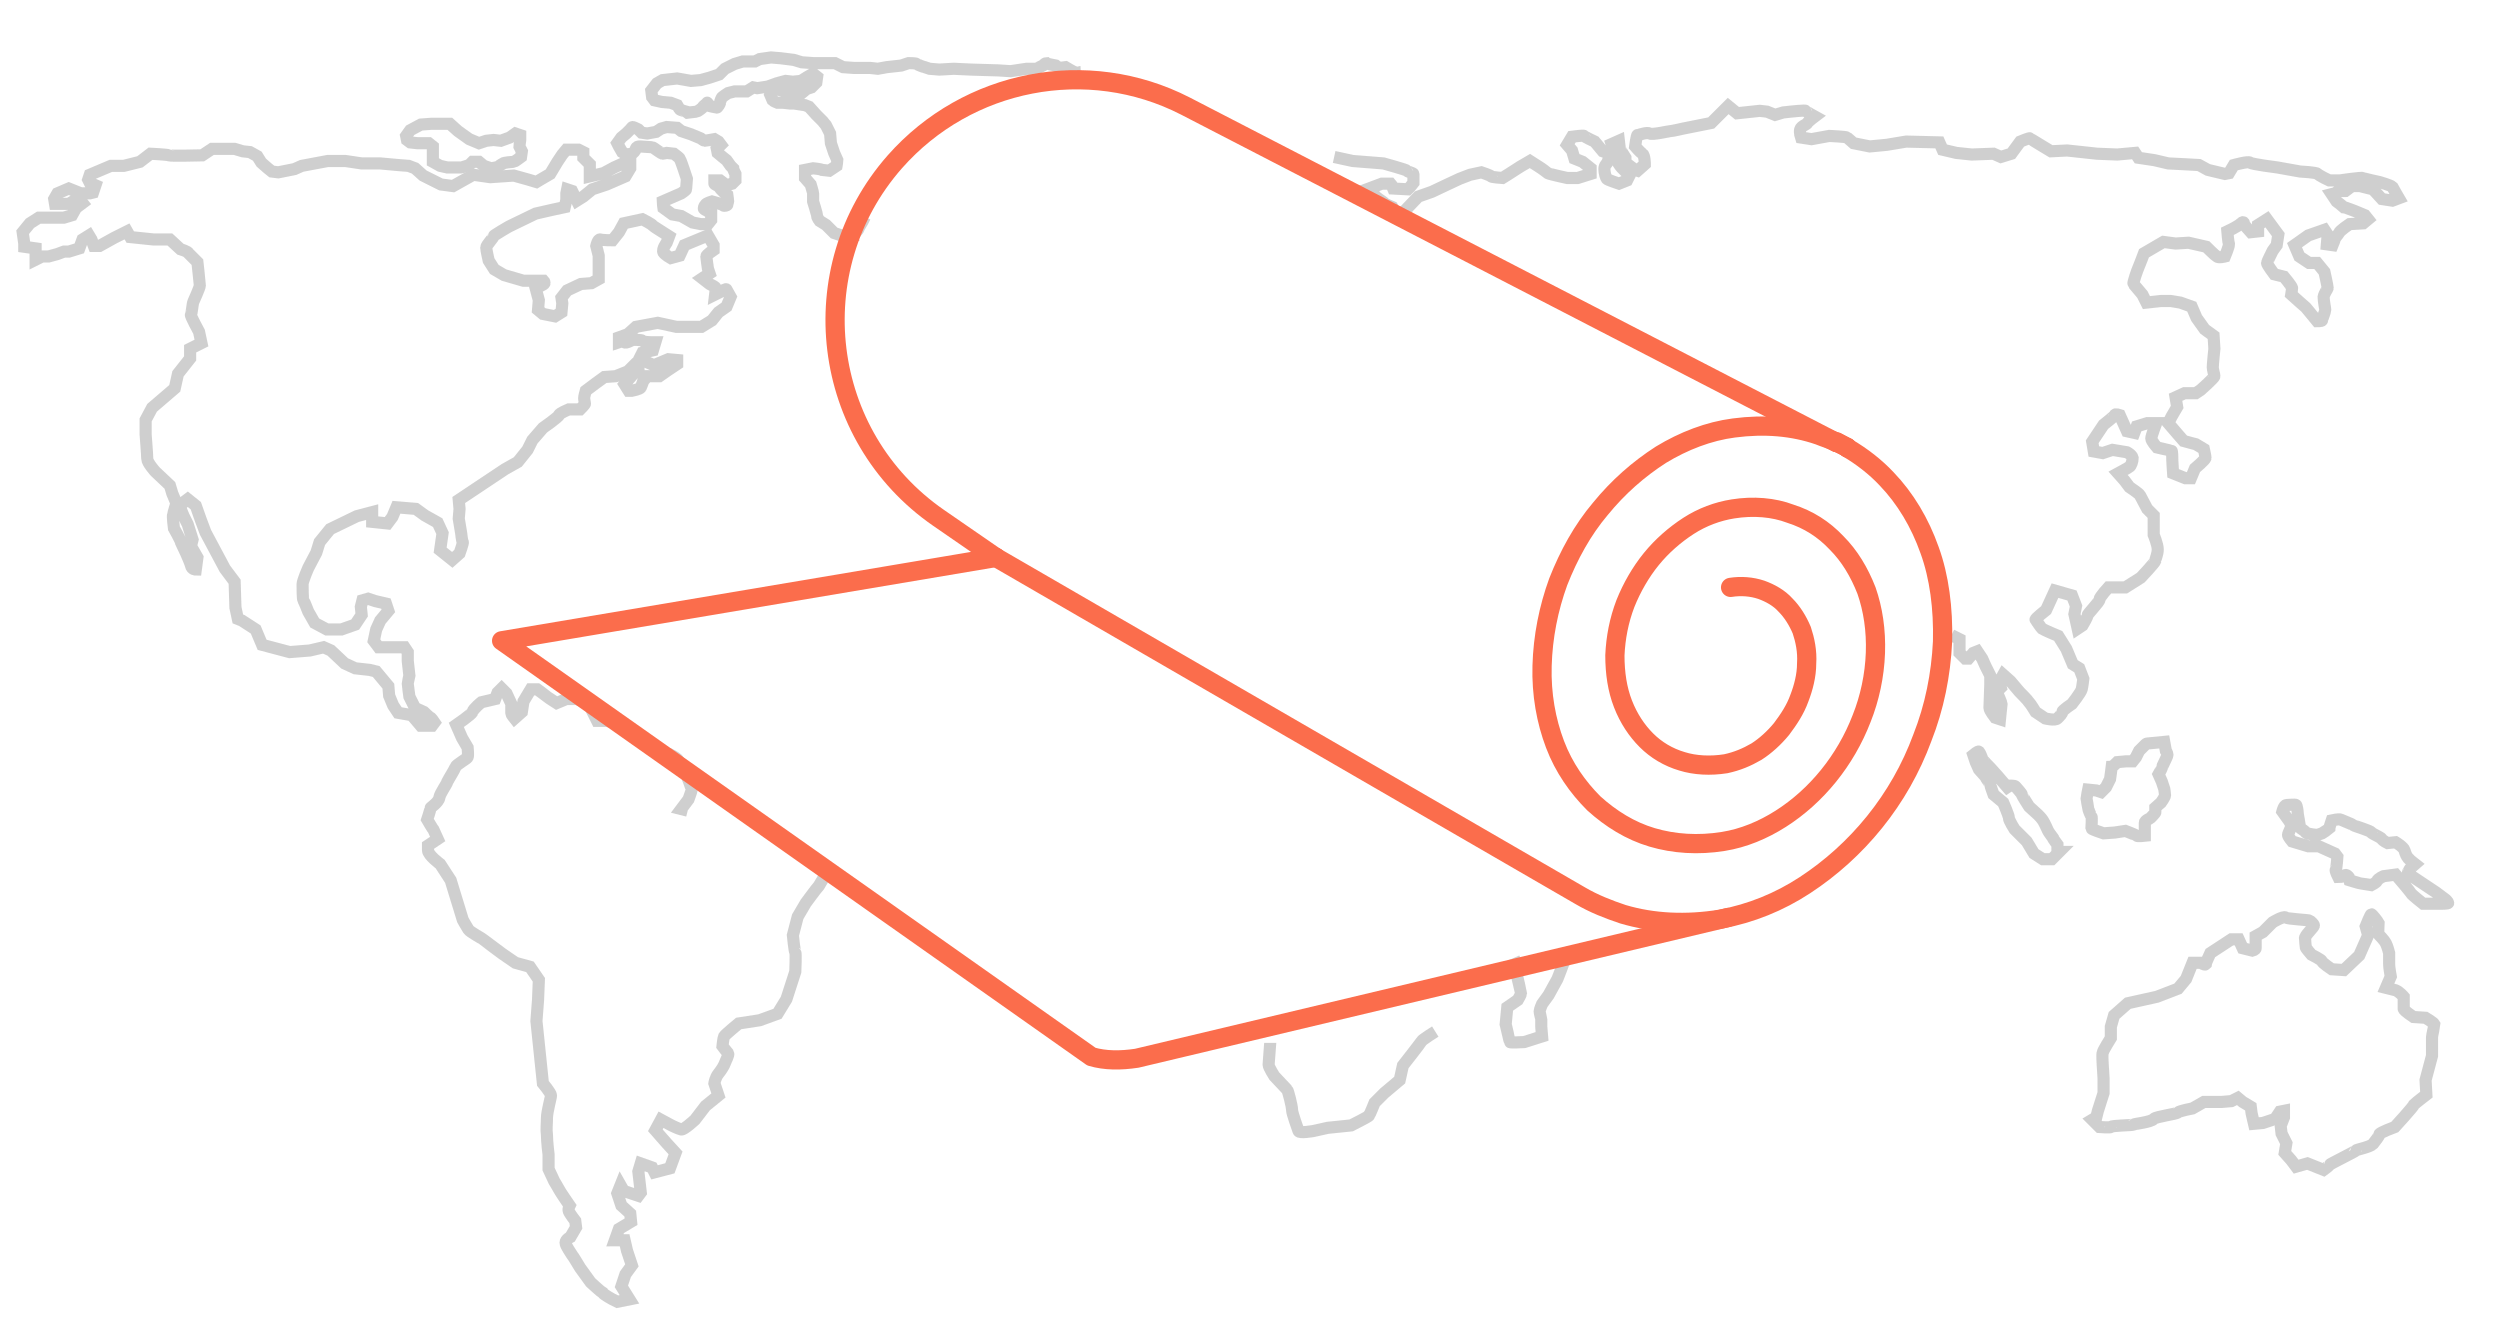 <?xml version="1.0" encoding="utf-8"?>
<!-- Generator: Adobe Illustrator 22.1.0, SVG Export Plug-In . SVG Version: 6.00 Build 0)  -->
<svg version="1.1" id="Layer_1" xmlns="http://www.w3.org/2000/svg" xmlns:xlink="http://www.w3.org/1999/xlink" x="0px" y="0px"
	 viewBox="0 0 309 163" style="enable-background:new 0 0 309 163;" xml:space="preserve">
<style type="text/css">
	.st0{opacity:0.7;}
	.st1{fill:none;stroke:#BBBBBB;stroke-width:1.5;stroke-miterlimit:10;}
	.st2{fill:none;stroke:#FB6D4C;stroke-width:2.376;stroke-linecap:round;stroke-linejoin:round;stroke-miterlimit:10;}
</style>
<g class="st0">
	<path class="st1" d="M22.3,30.8l-1.3-1.2H19l-2.9-0.3l-0.4-0.7l-1.6,0.8l-1.8,1h-0.7l-0.3-0.8l-0.3-0.5l-0.8,0.5l-0.4,1.1l-1.3,0.4
		H7.9l-0.8,0.3l-1.1,0.3H5.2l-0.8,0.4v-0.4v-0.7v-0.3L3,30.5v-0.4l-0.2-1.4l0.9-1.1l1.1-0.7h1.6h1.5l1-0.3l0.5-0.9l0.8-0.6l-0.4-0.5
		L9,24.9l-0.5,0.3l-1.7,0l-0.1-0.6l0.4-0.7l1.4-0.6l1.5,0.6l1.1,0l0.4-0.1l0.3-0.9l-0.7-0.3l-0.2-0.4l0.2-0.6l2.6-1.1h1.6l2-0.5
		l1.3-1c0,0,2.1,0.1,2.3,0.2c0.1,0.1,4.1,0,4.1,0l1.2-0.8h1.6h1.2l1,0.3l0.9,0.1l0.9,0.5l0.5,0.8l0.8,0.7l0.5,0.4l0.8,0.1l2-0.4
		l0.9-0.4l3.2-0.6h2.2l2,0.3l2.3,0l2.2,0.2l1.3,0.1l0.8,0.3l1,0.9l1,0.5l1.2,0.6l1.5,0.2l2.5-1.4l2.1,0.3l2.9-0.2l1.8,0.5l1,0.3
		l0.5-0.3l1.2-0.7l0.9-1.5l0.6-0.9l0.5-0.6h1.5l0.6,0.3v0.7l0.8,0.8v0.6v0.9l1.7-0.4l1.3-0.7l1.1-0.5l0.9-0.3v0.9l-0.6,1L75,22.8
		l-1.8,0.6l-1.1,0.9l-0.8,0.5l-0.6-1.2l-0.6-0.2L70,23.9l0,0.8l-0.2,0.9l-1.4,0.3l-2.2,0.5L62.9,28c0,0-1.9,1.1-1.9,1.2
		c0,0.2-0.9,1.1-0.9,1.4s0.3,1.6,0.3,1.6l0.7,1.1l1.2,0.7l2.4,0.7h1.6h0.9c0,0,0.1,0.1,0.1,0.3s-1.1,0.6-1.1,0.6l0.4,1.5l-0.1,1.2
		l0.6,0.5l1.5,0.3l0.8-0.5l0.1-1.1l-0.1-0.7l0.7-0.9l1.7-0.8l1.3-0.1l0.9-0.5l0-1.5v-1.4l-0.3-1.2c0,0,0.2-0.9,0.5-0.8
		c0.3,0.1,1.5,0.1,1.5,0.1l0.8-1l0.6-1.1l2.3-0.5c0,0,1.2,0.6,1.3,0.8c0.1,0.1,0.9,0.6,0.9,0.6l1.1,0.7L82.4,30c0,0-0.6,0.8-0.4,1.2
		c0.2,0.3,0.9,0.7,0.9,0.7l1.1-0.3l0.6-1.3l2.9-1.2l0.7,1.2v0.6c0,0-0.9,0.6-0.9,0.8c0,0.1,0.2,1.5,0.2,1.5l0.2,0.6l-0.9,0.6
		l0.9,0.7c0,0,0.6,0.3,0.7,0.4s0,0.9,0,0.9l0.8-0.4c0,0,0.6-0.4,0.6-0.2c0.1,0.2,0.5,0.9,0.5,0.9l-0.5,1.2l-1,0.7l-0.8,1l-1.3,0.8
		h-3.1l-2.3-0.5l-2.7,0.5l-1,0.9l-1.1,0.4l0,0.6c0,0,0.6-0.2,0.7,0c0.1,0.2,1-0.3,1-0.3s1.1,0,1.2,0.1c0.1,0.2,1,0.2,1,0.2H81
		l-0.3,1l-1.3,0.3l-0.4,0.8l0.8,0.3l1.4,0.6l0.2-0.4l1.2-0.5l1.1,0.1V45l-1.2,0.8l-1,0.7h-1.2H80l-0.5,0.6c0,0-0.2,0.6-0.3,0.8
		s-1.1,0.4-1.1,0.4h-0.4l-0.5-0.8l0.5-0.6l0.6-0.7c0,0,0.4-0.5,0.6-0.5s-0.6-0.5-0.6-0.5l-0.7,0.7l-1.5,0.6l-1.4,0.1l-1.1,0.8
		l-1.2,0.9c0,0-0.2,0.7-0.2,0.9s0.1,0.6,0.1,0.7c0,0.1-0.6,0.7-0.6,0.7h-1.4c0,0-1.2,0.5-1.2,0.7s-2,1.6-2,1.6l-1.3,1.5l-0.6,1.2
		L64,57.1l-1.6,0.9l-5.7,3.8l0.1,1.1l-0.1,1.2l0.3,1.8c0,0,0.1,1,0.2,1.1c0.1,0-0.4,1.4-0.4,1.4l-0.9,0.8l-1.5-1.2l0.3-2.1l-0.6-1.3
		l-1.6-0.9l-1.1-0.8l-2.4-0.2l-0.5,1.2l-0.6,0.8L46,64.5v-1.2l-1.9,0.5l-3.3,1.6l-1.3,1.6l-0.4,1.3l-1,1.9c0,0-0.7,1.6-0.7,2
		s0,1.8,0.1,2c0.1,0.1,0.6,1.4,0.6,1.4l0.8,1.4l1.5,0.8h1.8l1.7-0.6l0.8-1.2l-0.1-1l0.2-0.8l0.7-0.2l0.9,0.3l1.3,0.3l0.3,0.9
		L47,76.7l-0.5,1.1l-0.3,1.4l0.6,0.8h1.9H50l0.4,0.6v1.1l0.2,1.8c0,0-0.2,0.9-0.2,1c0,0.1,0.2,1.6,0.2,1.6l0.7,1.4l1.1,0.5
		c0,0,0.6,0.6,0.8,0.7c0.1,0,0.5,0.6,0.5,0.6l-0.3,0.4H52l-1.1-1.3l-1.7-0.3l-0.6-0.9L48.1,86L48,84.8l-1.5-1.8l-0.8-0.2l-1.8-0.2
		L42.6,82l-1.7-1.6L40,80l-1.7,0.4l-2.5,0.2l-3.4-0.9l-0.8-1.9l-1.7-1.1l-0.5-0.2l-0.3-1.4L29,71.9l-1.2-1.6l-2.4-4.5l-0.6-1.6
		l-0.6-1.7l-1-0.8l-0.4,0.3l-0.6,0.6l0.5,1.2l0.5,1l0.6,1.9l-0.2,0.8l0.8,1.4l-0.2,1.5c0,0-0.5,0-0.6-0.5s-1.1-2.6-1.2-2.8
		c0-0.2-0.9-1.8-0.9-1.8s-0.2-1.5-0.1-1.7c0-0.1,0.4-1.4,0.4-1.4L21.3,61L21,60l-1.8-1.7c0,0-1-1.1-1-1.6s-0.2-2.9-0.2-3
		c0-0.1,0-1.8,0-1.8l0.8-1.5l2.8-2.4l0.4-1.8l1.5-1.9l0-1.2l1.4-0.7L24.6,41c0,0-1.1-2-1-2.1c0.1-0.1,0.2-1.4,0.3-1.6s0.8-1.8,0.8-2
		s-0.3-2.9-0.3-2.9s-1-1-1.1-1.1C23.3,31.1,22.3,30.8,22.3,30.8z"/>
	<path class="st1" d="M59.8,20.5L59.2,20h-0.8L58,20.4c0,0-0.9,0.3-1,0.3c-0.1,0-1.7,0-1.7,0l-0.9-0.2L53.5,20c0,0,0-0.9,0-1
		s0-0.9,0-0.9l-0.5-0.4h-1.4l-0.9-0.1l-0.4-0.3l-0.1-0.5l0.5-0.7l1.3-0.7l1.3-0.1h1.2h1.1l1,0.9l1.4,1l1.2,0.5l0.9-0.3l0.9-0.1
		l0.9,0.1l1.1-0.4l0.7-0.5l0.6,0.2v0.6c0,0-0.1,0.7-0.1,0.8c0,0,0.3,0.6,0.3,0.6l-0.1,0.7c0,0-0.8,0.6-0.9,0.6s-1.3,0.1-1.3,0.2
		c0,0-0.4,0.2-0.6,0.4c-0.2,0.1-0.9,0.2-0.9,0.2L59.8,20.5z"/>
	<path class="st1" d="M83.3,19l-0.9-0.1c0,0-0.4,0.1-0.5,0.1c-0.1,0-0.8-0.5-0.8-0.5s-0.4-0.3-0.5-0.3c-0.1,0-1.5-0.1-1.5-0.1
		s-0.3,0-0.4,0.1c-0.1,0.1-0.1,0.2-0.2,0.4c-0.1,0.2-0.4,0.4-0.4,0.4l-0.7,0.1l-0.5-0.3l-0.4-0.7l-0.2-0.4l0.5-0.7l0.6-0.5l0.6-0.6
		c0,0,0.1-0.2,0.2-0.2c0.1,0,0.7,0.3,0.7,0.3s0.4,0.4,0.4,0.4c0,0,0.7,0.1,0.7,0.1l1.1-0.2l0.6-0.4l0.7-0.2l1.3,0.1l0.5,0.4l1.2,0.4
		l1.2,0.5c0,0,0.4,0.3,0.5,0.3s1.2-0.2,1.2-0.2s0.5,0.3,0.5,0.3s0.3,0.4,0.3,0.4s-0.5,0.5-0.5,0.5s0.1,0.5,0.1,0.5
		c0,0,0.6,0.5,0.6,0.5l0.5,0.4l0.5,0.7c0,0,0.3,0.3,0.3,0.3c0,0.1,0.3,0.7,0.3,0.7v0.8c0,0-0.4,0.4-0.4,0.4c0,0-0.7,0.2-0.7,0.2
		l-0.8-0.6c0,0-0.7,0-0.7,0c0,0,0,0.4,0,0.4c0,0.1,0.5,0.3,0.5,0.3l0.3,0.4l0.4,0.4l0.4,0.3c0,0,0.1,0.7,0.1,0.8
		c0,0.1-0.1,0.3-0.1,0.4c0,0.1-0.4,0.2-0.5,0.1c-0.1-0.1-0.7-0.3-0.7-0.3L88,24.9c0,0-0.7,0.2-0.8,0.4C87,25.5,87,25.7,87,25.8
		c0,0.1,0.9,0.5,0.9,0.5l0,0.5l0,0.4l-0.4,0.5h-0.9l-1-0.2l-1.4-0.8l-1.1-0.2l-1.1-0.8c0,0-0.1-0.7-0.1-0.8c0,0,2.3-1,2.3-1
		s0.6-0.4,0.6-0.5s0.1-1.3,0.1-1.3s-0.4-1.2-0.4-1.2c0,0-0.4-1.2-0.5-1.3C84.1,19.6,83.3,19,83.3,19z"/>
	<path class="st1" d="M106.9,26.8l-0.3,0.6c0,0-0.5,0.8-0.5,0.9s-0.6,0.7-0.6,0.8c0,0-0.9,0.1-0.9,0.2c0,0-1.5-0.5-1.5-0.5l-1-1
		l-0.8-0.5c0,0-0.3-0.4-0.3-0.6c0-0.2-0.5-1.8-0.5-1.8s0-0.9,0-1c0-0.1-0.3-1.1-0.3-1.1L99.5,22l0-1l1-0.2c0,0,1,0.1,1.1,0.2
		c0,0,0.9,0.1,0.9,0.1l0.9-0.6c0,0,0.1-0.6,0.1-0.7c0,0-0.4-0.9-0.4-0.9c0,0-0.4-1.2-0.4-1.2c0,0-0.1-1.2-0.1-1.2s-0.5-1-0.5-1
		c-0.1-0.1-0.4-0.5-0.4-0.5c0,0-0.8-0.8-0.8-0.8l-0.9-1L99.5,13l-1.3-0.2l-0.5,0l-0.9-0.1l-0.7,0c0,0-0.5-0.2-0.6-0.3
		c0,0-0.3-0.7-0.3-0.7l0.2-0.5l0.4-0.2l0.9,0.2l0.7,0.3l1.7,0l0.6-0.5l0.6-0.2c0,0,0.6-0.6,0.6-0.6c0,0,0.1-0.7,0.1-0.7l-0.5-0.4
		c0,0-0.7,0.4-0.7,0.4c0,0-0.8,0.5-0.8,0.5l-1,0.1L97.1,10L96,10.3l-1.1,0.4c0,0-1.3,0.2-1.3,0.2c0,0-0.5-0.1-0.5-0.1l-0.8,0.5
		l-0.6,0l-0.9,0L90,11.5c0,0-0.8,0.5-0.8,0.6c0,0-0.2,0.4-0.2,0.6c0,0.1-0.3,0.6-0.4,0.6c-0.1,0-0.9-0.2-0.9-0.2s-0.3-0.5-0.3-0.4
		s-0.5,0.4-0.5,0.5s-0.7,0.6-0.8,0.6s-0.9,0.1-0.9,0.1S84,13.6,84,13.5c0,0-0.3-0.5-0.3-0.5c0,0-0.8-0.3-0.8-0.3s-1.1-0.1-1.1-0.1
		c0,0-0.9-0.2-0.9-0.2L80.6,12l-0.1-0.8l0.7-0.9l0.7-0.4l1.8-0.2l1.7,0.3l1.2-0.1l1.1-0.3l1.2-0.4l0.7-0.7l1.2-0.6l1-0.3h1.5
		l0.6-0.3l1.4-0.2l1.2,0.1l1.6,0.2l1,0.3c0,0,1.4,0.1,1.4,0.1c0,0,2.7,0,2.7,0l1,0.5l1.4,0.1l2,0l0.9,0.1l1.1-0.2l1.8-0.2l0.9-0.3
		c0,0,0.9,0,1,0.1c0.1,0.1,0.9,0.4,1,0.4c0,0,0.6,0.2,0.6,0.2l1.2,0.1l1.8-0.1l2.1,0.1l3.4,0.1l1.5,0.1l2-0.3c0,0,1,0,1.1,0
		s0.9-0.4,0.9-0.4s0.3-0.3,0.4-0.3c0.1,0.1,1.2,0.3,1.2,0.3l0.4,0.3l0.8-0.1c0,0,1,0.6,1.1,0.6c0,0.1,0.3,0.4,0.3,0.5
		c0.1,0.1-0.6,0.5-0.7,0.6c-0.1,0.1-1.4,0.3-1.5,0.4"/>
	<path class="st1" d="M85,100.2l-0.8-0.2l0.9-1.2c0,0,0.4-1.1,0.4-1.2c0-0.1-0.6-1.8-0.8-2.1c-0.2-0.3-0.8-1.5-1-1.7
		c-0.2-0.2-1-0.6-1-0.6h-1.4l-1.5-1.4c0,0-1.3-1.1-1.5-1.2c-0.2,0-1.4-1.1-1.4-1.1L75,89.1h-1.2l-0.7-1.4L72.8,87l-1.5-0.6H70
		l-1.2,0.5c0,0-1.1-0.7-1.2-0.8c-0.1-0.1-1.2-0.9-1.2-0.9h-0.8l-0.9,1.5l-0.2,1.3l-0.9,0.8c0,0-0.4-0.5-0.4-0.6c0-0.1,0-1.2,0-1.2
		l-0.6-1.3l-0.6-0.6l-0.5,0.5l-0.3,0.8l-1.7,0.4c0,0-1,0.8-1.1,1.2c-0.1,0.3-2,1.6-2,1.6l0.7,1.6l0.7,1.2c0,0,0.1,1,0,1.2
		c-0.1,0.2-1.4,0.9-1.5,1.2c-0.1,0.3-0.8,1.4-1,1.8c-0.1,0.4-0.9,1.4-1,2c-0.1,0.6-1.1,1.2-1.1,1.3c0,0.2-0.4,1.4-0.4,1.4
		s0.7,1.2,0.8,1.3c0.1,0.2,0.5,1.1,0.5,1.1l-1.2,0.8c0,0,0,0,0,0.6s1.5,1.7,1.5,1.7l1.3,2l1.5,4.9c0,0,0.5,0.9,0.7,1.2
		s1.7,1.1,1.8,1.2s2.4,1.8,2.4,1.8l1.6,1.1l1.8,0.5l1.1,1.6l-0.1,2.5l-0.2,2.6l0.8,7.7c0,0,1,1.2,1,1.5s-0.5,2-0.5,2.8
		c0,0.8-0.1,1.3,0,2.1c0,0.8,0.2,2.4,0.2,2.4v1.8l0.7,1.5c0,0,0.6,1,0.7,1.2c0.1,0.2,1.2,1.8,1.2,1.8s-0.2,0.4-0.1,0.7
		c0.1,0.3,0.8,1.2,0.8,1.2l0.1,0.8l-0.7,1.2c0,0-0.6,0.3-0.6,0.7s0.7,1.3,0.8,1.5c0.1,0.1,1,1.6,1,1.6l1.3,1.8c0,0,1.3,1.2,1.5,1.3
		c0.1,0.2,1.2,0.8,1.2,0.8l0.6,0.3l1.5-0.3l-1-1.6l0.5-1.5l0.8-1.1l-0.6-1.8l-0.3-1.3H76l0.5-1.4l1.5-0.9l-0.1-1l-1.1-1l-0.5-1.5
		l0.4-1l0.4,0.7l1.8,0.6l0.3-0.4l-0.3-2.6l0.3-1l1.4,0.5l0.3,0.6l1.9-0.5l0.7-1.9l-1.1-1.2l-1.4-1.6l0.7-1.3l1.3,0.7
		c0,0,0.8,0.4,1.2,0.5c0.3,0.1,1.7-1.2,1.7-1.2l1.3-1.7l1.6-1.3l-0.5-1.5c0,0,0.1-0.7,0.5-1.2s0.7-1,0.8-1.3c0.1-0.3,0.5-1,0.4-1.2
		c-0.1-0.1-0.7-0.9-0.7-0.9s0.1-1,0.2-1.2s1.8-1.6,1.8-1.6l2.6-0.4l2.2-0.8l1.1-1.8l1.1-3.4c0,0,0.1-2.3,0-2.4
		c-0.1-0.1-0.3-2.1-0.3-2.1l0.6-2.3l1-1.7c0,0,1.4-1.9,1.6-2.1c0.1-0.2,1.1-1.8,1.1-1.8"/>
	<path class="st1" d="M177.4,127.5c0,0-1.6,1-1.7,1.2s-2.3,3-2.3,3l-0.4,1.8l-1.9,1.6l-1.2,1.2c0,0-0.6,1.5-0.7,1.6
		c0,0.1-2.2,1.2-2.2,1.2l-2.9,0.3l-1.8,0.4c0,0-1.7,0.3-1.8,0s-0.8-2.2-0.8-2.6c0-0.5-0.5-2.4-0.6-2.5c-0.1-0.1-1.6-1.7-1.6-1.7
		s-0.7-1.1-0.7-1.4s0.2-2.4,0.2-2.7"/>
	<path class="st1" d="M164.9,19.4l2.3,0.5l3.8,0.3c0,0,2.9,0.8,2.9,0.9s0.8,0.3,0.8,0.4s0,1.1,0,1.1l-0.4,0.5l-0.3,0.3l-1.8-0.1
		c0,0-0.2-0.5-0.3-0.6c-0.1,0-1.1,0-1.1,0l-1.6,0.6c0,0,0.6,0.6,0.7,0.8c0.1,0.3,1.2,0.9,1.2,1s1,0.5,1,0.5l0.5,0.8l0.6,0.1l2.1-2.2
		l1.7-0.6l1.9-0.9l1.5-0.7l1.3-0.5l1.4-0.3c0,0,1.2,0.4,1.2,0.5c0,0.1,1.4,0.2,1.4,0.2l0.8-0.5l1.4-0.9l1.2-0.7l1.4,0.9
		c0,0,0.7,0.5,0.8,0.6s2.4,0.6,2.4,0.6l1.3,0l1.6-0.5v-0.7l-1-0.8l-1-0.4l-0.3-1l-0.6-0.7l0.6-1c0,0,1.5-0.2,1.5-0.1
		c0,0.1,1.3,0.7,1.3,0.7l1,1.2l0.9,0.3c0,0-0.2,0.8-0.3,1c-0.1,0.3-0.4,0.4-0.4,0.9c0,0.5,0.2,1.1,0.3,1.2c0,0.1,1.5,0.6,1.5,0.6
		l1-0.4l0.3-0.6c0,0-0.8-0.8-1-1c-0.2-0.2-0.6-0.9-0.6-0.9l0.2-0.4l-0.5-0.7l-0.3-0.9l0.9-0.4c0,0,0.1,0.8,0.1,0.9s0.7,1.2,0.7,1.2
		l0,0.6l1.2,0.9l0.3,0.1l0.9-0.8c0,0,0-1.1-0.3-1.3s-0.9-0.9-0.9-0.9s0.2-1.5,0.3-1.4c0.1,0,1.2-0.4,1.5-0.2s2.4-0.3,2.6-0.3
		c0.2,0,1.5-0.3,1.5-0.3l2-0.4l1.5-0.3l2.1-2.1l1.1,0.9l2.8-0.3l0.9,0.1l1,0.4l1-0.3l0.9-0.1c0,0,1.9-0.2,1.9-0.1
		c0,0.1,1.1,0.7,1.1,0.7s-0.8,0.6-0.9,0.8c-0.1,0.2-0.8,0.4-0.9,0.8c-0.1,0.4,0.1,1,0.1,1l1.3,0.2l2.2-0.4c0,0,2.1,0.1,2.2,0.2
		c0.1,0.1,0.8,0.7,0.8,0.7l2,0.4l2.1-0.2l2.4-0.4l4.1,0.1l0.4,0.9l1.7,0.4l1.9,0.2l2.7-0.1l0.9,0.4l1.3-0.4l1.1-1.5
		c0,0,1.2-0.5,1.2-0.4c0.1,0.1,2.6,1.6,2.6,1.6l2-0.1l3.7,0.4l2.5,0.1l2.2-0.2l0.4,0.6l2,0.3l1.7,0.4l2,0.1l1.8,0.1l1.1,0.6l2.1,0.5
		l0.5-0.1l0.6-1c0,0,1.8-0.5,2-0.3c0.2,0.2,3.4,0.6,3.4,0.6l2.8,0.5c0,0,2,0.1,2.2,0.3c0.1,0.2,1.4,0.8,1.4,0.8l1.3,0
		c0,0,2.7-0.4,2.9-0.3c0.1,0.1,2,0.5,2,0.5s1.4,0.4,1.6,0.6c0.1,0.2,0.8,1.4,0.8,1.4l-0.8,0.3l-1.3-0.2l-1.1-1.2l-1.6-0.4l-1,0
		l-0.8,0.6c0,0-1.1,0-1,0.1c0.1,0.1-0.7,0.3-0.7,0.3l0.6,0.9c0,0,0.8,0.6,0.9,0.7c0.1,0,1.4,0.5,1.4,0.5l1.2,0.5l0.4,0.5l-0.6,0.5
		l-1.7,0.1c0,0-1.2,0.8-1.3,1.1c-0.1,0.2-0.5,0.5-0.6,1c-0.2,0.5-0.2,0.5-0.2,0.5l-0.7-0.1l0.1-1.2l-0.4-0.6l-2,0.7l-1.7,1.2
		l0.6,1.4l1.2,0.8h1l0.9,1.1c0,0,0.4,1.8,0.4,2c0,0.1-0.4,0.6-0.5,1.1c0,0.5,0.2,1.4,0.2,1.6c0,0.2-0.4,1.2-0.4,1.3
		s-0.6,0.1-0.6,0.1l-1.4-1.7l-0.8-0.7l-1-0.9c0,0,0.1-0.6,0.1-0.8s-1-1.4-1-1.4l-1.2-0.3c0,0-0.9-1.2-0.9-1.4c0-0.1,0.7-1.5,0.7-1.5
		l0.5-0.7l0.2-1.3l-1.4-1.9l-1.1,0.7l0,0.8l-0.9,0.1l-0.8-0.9c0,0,0-0.6-0.4-0.2c-0.4,0.4-1.7,1-1.7,1s0.1,1.3,0.2,1.6
		c0,0.3-0.5,1.5-0.5,1.5s-0.8,0.2-1,0c-0.2-0.1-1.3-1.2-1.3-1.2l-2.2-0.5l-1.6,0.1l-1.5-0.2l-2.4,1.4c0,0-0.6,1.6-0.7,1.8
		c-0.1,0.2-0.7,1.9-0.6,2c0.1,0.1,1.1,1.3,1.1,1.3l0.5,1l1.8-0.2l1.2,0l1.2,0.2l1.4,0.5l0.6,1.4l1,1.4l1.1,0.8l0.1,1.6
		c0,0-0.2,1.9-0.2,2.3c0,0.3,0.2,0.9,0.2,1.1s-1.7,1.7-1.7,1.7l-0.6,0.4l-1.4,0l-1.1,0.5l0.2,1.2l-0.7,1.2l-0.4,0.8l1.2,1.4l0.7,0.8
		l1.1,0.3l0.4,0.1l1,0.6c0,0,0.2,0.9,0.2,1.1s-1.3,1.3-1.3,1.3l-0.5,1.2h-0.7l-1.5-0.6c0,0-0.1-1.4-0.1-1.6s0-1.2-0.1-1.2
		s-1.8-0.4-1.8-0.4s-0.7-0.8-0.7-1.1s0.6-1.9,0.6-1.9l-1.1,0l-1.3,0.4l-0.3,0.8l-0.9-0.2l-0.9-2c0,0-0.6-0.2-0.6,0
		c0,0.1-1.4,1.2-1.4,1.2l-1.4,2.1l0.2,1.2l1.1,0.2l1.2-0.4l1.8,0.3c0,0,0.6,0.3,0.7,0.7c0,0.4-0.2,1-0.4,1.1
		c-0.1,0.1-1.4,0.8-1.4,0.8l0.8,0.9l0.6,0.8c0,0,1.2,0.8,1.3,1s0.9,1.7,0.9,1.7l0.8,0.8v2.4c0,0,0.5,1.2,0.5,1.8
		c0,0.6-0.3,1.2-0.3,1.4c0,0.2-1.8,2.1-1.8,2.1l-1.9,1.2h-2.1c0,0-1.1,1.2-1.1,1.5s-1.5,1.8-1.5,2c0,0.2-0.6,1.2-0.6,1.2l-0.6,0.4
		l-0.4-1.8l0.2-1l-0.5-1.3l-2.1-0.6l-1.1,2.4c0,0-1.4,1.1-1.3,1.2c0.1,0.1,0.6,0.9,0.8,1.1c0.3,0.2,2,0.9,2,0.9l1,1.6l0.8,1.9
		l0.8,0.5l0.5,1.3c0,0-0.1,0.9-0.2,1.3c-0.1,0.4-1.2,1.8-1.2,1.8s-1.2,0.8-1.2,1s-0.3,0.5-0.6,0.8s-1.5,0-1.5,0l-1.2-0.8
		c0,0-0.6-1-0.8-1.2c-0.1-0.2-1.2-1.3-1.2-1.3l-1.1-1.3l-0.9-0.8l-0.5,0.9l0.2,0.7l-0.5,0.5c0,0,0.6,1.4,0.6,1.5
		c0,0.1-0.1,0.9-0.1,0.9l-0.1,1l-0.6-0.2c0,0-0.7-0.9-0.7-1.2c0-0.3,0.1-2.7,0.1-2.8s0-1.2,0-1.2l-0.6-1.2l-0.4-0.9l-0.6-0.9
		l-0.5,0.2l-0.6,0.7l-0.4,0l-0.7-0.7l0-1.7l-1-0.5"/>
	<path class="st1" d="M162.9,25.6"/>
	<path class="st1" d="M193.4,118.6c0,0.1-0.9,2.4-0.9,2.4l-1.1,2l-0.8,1.1c0,0-0.3,0.7-0.3,0.9s0.2,0.9,0.2,1c0,0.1,0,0.9,0,0.9
		l0.1,1.2l-2.2,0.7c0,0-1.8,0.1-1.8,0s-0.5-2.2-0.5-2.2l0.2-2.1l1.3-0.9c0,0,0.4-0.7,0.4-0.8s-0.5-2.2-0.5-2.2l0-1.3l-0.4-0.9"/>
	<path class="st1" d="M254.5,105.3l-0.9,0.9h-1.1l-1.1-0.7l-0.9-1.5l-1.5-1.5c0,0-0.7-1.1-0.7-1.4c0-0.3-0.7-1.9-0.7-1.9l-1.2-1
		c0,0-0.4-1.1-0.4-1.2c0-0.1-0.6-0.9-0.6-1c-0.1-0.1-0.8-0.9-0.8-0.9l-0.4-0.9l-0.3-0.9c0,0,0.6-0.5,0.7-0.4s0.4,0.8,0.4,0.9
		c0,0.1,1,1.1,1,1.1l0.9,1l1.2,1.4l0.3-0.2c0,0,0.6,0,0.7,0.1c0.1,0.1,0.8,0.9,0.8,1c0,0.1,0.9,1.5,0.9,1.5s1,0.9,1.1,1
		s0.4,0.4,0.6,0.7c0.2,0.3,0.6,1.2,0.6,1.2c0,0.1,0.6,0.9,0.6,0.9c0,0.1,0.6,0.9,0.6,0.9V105.3z"/>
	<path class="st1" d="M265.1,103.3c0,0-0.9,0.1-1,0c-0.1-0.1-1.4-0.6-1.4-0.6l-1.3,0.2L260,103c0,0-1.5-0.5-1.5-0.6s0.1-1.4,0-1.5
		c-0.1-0.1-0.4-0.9-0.4-1c0-0.1-0.2-1.1-0.2-1.2c0-0.1,0.2-1.1,0.2-1.1l1,0.1l0.6,0.2l0.6-0.6l0.5-1l0.1-0.7c0,0,0.1-0.8,0.1-0.8
		c0.1,0,0.7-0.6,0.7-0.6l1.1-0.1h0.8l0.4-0.5l0.4-0.8l0.8-0.8c0,0,0.1-0.1,0.2-0.1c0.1,0,2.1-0.2,2.1-0.2l0.2,1.1
		c0,0,0.2,0.3,0.2,0.5s-0.7,1.5-0.7,1.6s-0.4,0.8-0.4,0.8l0.4,0.9l0.3,0.9c0,0,0.1,0.6,0.1,0.8c0,0.2-0.5,0.9-0.5,0.9
		s-0.6,0.5-0.7,0.6c0,0.1,0,0.5,0,0.6s-0.5,0.6-0.6,0.7s-0.7,0.3-0.7,0.6s0,0.6,0,0.8S265.1,103.3,265.1,103.3z"/>
	<path class="st1" d="M290.3,108.4c0,0-0.3-0.4-0.5-0.2c-0.1,0.2-0.8,0.2-0.8,0.2s-0.4-0.8-0.3-0.9c0.1-0.1,0.2-1.6,0.2-1.6
		l-0.3-0.4l-2-0.9h-1.3l-2-0.6c0,0-0.5-0.6-0.5-0.8c0-0.2,0.4-0.9,0.4-1.1c0.1-0.2-0.6-1.1-0.6-1.1l-0.5-0.7c0,0,0.2-0.8,0.5-0.8
		c0.3,0,1.1-0.1,1.2,0c0.1,0.1,0.2,0.8,0.2,1s0.3,1.7,0.3,1.8s0.5,0.3,0.7,0.6c0.2,0.2,1.4,0.3,1.4,0.3l0.6-0.2c0,0,0.8-0.5,0.9-0.6
		c0-0.1,0.3-1,0.3-1s0.9-0.2,1.1-0.1s1.5,0.6,1.6,0.7s2.2,0.7,2.2,0.9c0,0.1,1.2,0.6,1.3,0.8c0.1,0.2,0.7,0.5,0.7,0.5l1-0.1
		c0,0,1,0.6,1.1,1s0.3,0.8,0.4,0.9c0,0.1,0.9,0.8,0.9,0.8s-0.7,0.6-0.7,0.7c0,0.1-0.4,0.4,0,0.6c0.3,0.2,1.5,1,1.5,1l1.8,1.2
		l1.2,0.9c0,0,0.3,0.3,0.3,0.4s-0.7,0.1-0.7,0.1h-2.4c0,0-1.4-1.1-1.5-1.3c-0.1-0.2-1.3-1.6-1.3-1.6l-0.6-0.7l-1.5,0.2
		c0,0-0.7,0.3-0.8,0.6c-0.1,0.2-0.7,0.5-0.7,0.5s-1.2-0.2-1.3-0.2c-0.1,0-1.4-0.4-1.4-0.4L290.3,108.4z"/>
	<path class="st1" d="M272.4,136.2L271,137c0,0-1.6,0.3-1.8,0.5c-0.2,0.2-2.7,0.5-3,0.8c-0.3,0.4-2.4,0.6-2.5,0.7
		c-0.1,0.1-2.8,0.1-2.8,0.3c0,0.1-1.4,0-1.4,0l-0.9-0.9l0.5-0.3l0.2-0.8l0.7-2.2c0,0,0-1.4,0-1.8c0-0.4-0.1-1.4-0.1-1.6
		s-0.1-1.4,0-1.6c0-0.2,1-1.8,1-1.8l0-1.4l0.4-1.4l1.7-1.5l3.6-0.8l2.6-1l1-1.2l0.8-2h1c0,0,0.5,0.3,0.6,0.2c0-0.1,0.6-1.4,0.6-1.4
		l2.6-1.7h0.9l0.5,1.1l1.2,0.3c0,0,0.4-0.1,0.4-0.3c0-0.2,0-1.5,0-1.5l0.9-0.5l1.2-1.2c0,0,1.3-0.8,1.6-0.6c0.3,0.2,2.9,0.3,3,0.4
		c0.1,0.1,0.5,0.4,0.5,0.6c0,0.2-1.2,1.3-1.1,1.6c0,0.3,0.1,1,0.1,1.1c0,0.1,0.7,0.9,0.7,0.9s1.2,0.6,1.3,0.8c0,0.2,1.2,1,1.2,1
		l1.5,0.1l1.9-1.8l1.1-2.5l-0.3-1.1c0,0,0.6-1.5,0.7-1.5s0.8,0.9,0.9,1.1c0,0.2-0.1,1.3,0,1.4c0.1,0.1,0.7,0.7,0.9,1.1
		s0.4,1.2,0.4,1.2s0,1,0,1.4s0.2,1.5,0.2,1.5l-0.6,1.4l1.2,0.3c0.5,0.2,1,0.8,1,0.8s0,1.3,0,1.5s1.2,1,1.2,1l1.5,0.1
		c0,0,1,0.6,1.1,0.8c0,0.1-0.3,1.4-0.3,1.6c0,0.1,0,2.3,0,2.3l-0.8,3l0.1,1.8c0,0-1.3,1-1.5,1.2c-0.1,0.3-2.4,2.8-2.4,2.8
		s-1.9,0.7-1.9,0.9c0,0.2-0.5,0.8-0.8,1.2c-0.4,0.4-2.1,0.7-2.1,0.8s-3.3,1.7-3.3,1.8c0,0.1-0.7,0.6-0.7,0.6l-2-0.8l-1.4,0.4
		l-0.6-0.8l-0.8-0.9l0.2-1.2l-0.6-1.2c0,0-0.1-0.8-0.1-0.9c0-0.1,0.4-1.1,0.4-1.1v-0.8l-0.5,0.1l-0.6,0.9l-1.5,0.5l-1.1,0.1
		l-0.3-1.3l-0.1-0.8l-1-0.6l-0.6-0.5l-0.8,0.4l-1.2,0.1L272.4,136.2z"/>
</g>
<g>
	<path class="st2" d="M228.3,55.3c-0.4-0.2-0.9-0.5-1.3-0.7"/>
	<path class="st2" d="M123.1,68.9l72.2,41.8c0,0,0,0,0,0c1.7,1,3.5,1.7,5.3,2.3c3.7,1.1,7.8,1.3,12.1,0.6c3.7-0.7,7.2-2.1,10.4-4.2
		c3.2-2.1,6.1-4.7,8.6-7.8c2.5-3.1,4.5-6.6,5.9-10.4c1.5-3.8,2.3-7.8,2.5-11.9c0.1-4.1-0.4-8-1.6-11.3c-1.2-3.4-3-6.4-5.3-8.8
		c-1.4-1.5-3.1-2.8-4.8-3.8"/>
	<path class="st2" d="M213.9,72.6c1.3-0.2,2.6-0.1,3.8,0.3c1.1,0.4,2.2,1,3,1.9c0.8,0.8,1.5,1.9,2,3.1c0.4,1.2,0.7,2.6,0.6,4.1
		c0,1.5-0.4,3-0.9,4.3c-0.5,1.4-1.3,2.6-2.2,3.8c-0.9,1.1-2,2.1-3.1,2.8c-1.2,0.7-2.4,1.2-3.8,1.5c-1.9,0.3-3.8,0.2-5.4-0.3
		c-1.7-0.5-3.2-1.4-4.4-2.6c-1.2-1.2-2.2-2.7-2.9-4.5c-0.7-1.8-1-3.8-1-6c0.1-2.2,0.5-4.3,1.3-6.4c0.8-2,1.9-3.9,3.2-5.5
		c1.3-1.6,2.9-3,4.6-4.1c1.7-1.1,3.6-1.8,5.5-2.1c2.5-0.4,5-0.2,7.1,0.6c2.2,0.7,4.1,1.9,5.7,3.6c1.6,1.6,2.8,3.6,3.7,5.9
		c0.8,2.3,1.2,4.9,1.1,7.7c-0.1,2.8-0.7,5.6-1.7,8.1c-1,2.6-2.4,5-4.1,7.1c-1.7,2.1-3.7,3.9-5.9,5.3c-2.2,1.4-4.6,2.4-7.1,2.8
		c-3.1,0.5-6.1,0.3-8.8-0.5c-2.7-0.8-5.1-2.3-7.2-4.2c-2-2-3.7-4.4-4.8-7.3c-1.1-2.9-1.7-6.2-1.6-9.7c0.1-3.6,0.8-7.1,2-10.4
		c1.3-3.3,3-6.4,5.2-9c2.2-2.7,4.7-4.9,7.5-6.7c2.8-1.7,5.9-2.9,9-3.3c3.8-0.5,7.3-0.2,10.5,0.9c0.7,0.3,1.5,0.5,2.2,0.9"/>
	<path class="st2" d="M123.1,68.9l-7.1-4.9c-14.6-10.1-17.1-30.7-5.4-44l0,0c9-10.2,23.8-13.1,35.9-6.9l80.5,41.6"/>
	<path class="st2" d="M123.1,68.9L62,79.2l72.9,51.4c1.7,0.5,3.6,0.5,5.6,0.2l73.1-17.4"/>
	<line class="st2" x1="227.1" y1="54.7" x2="228.3" y2="55.3"/>
	<line class="st2" x1="228.3" y1="55.3" x2="228.4" y2="55.4"/>
</g>
</svg>
